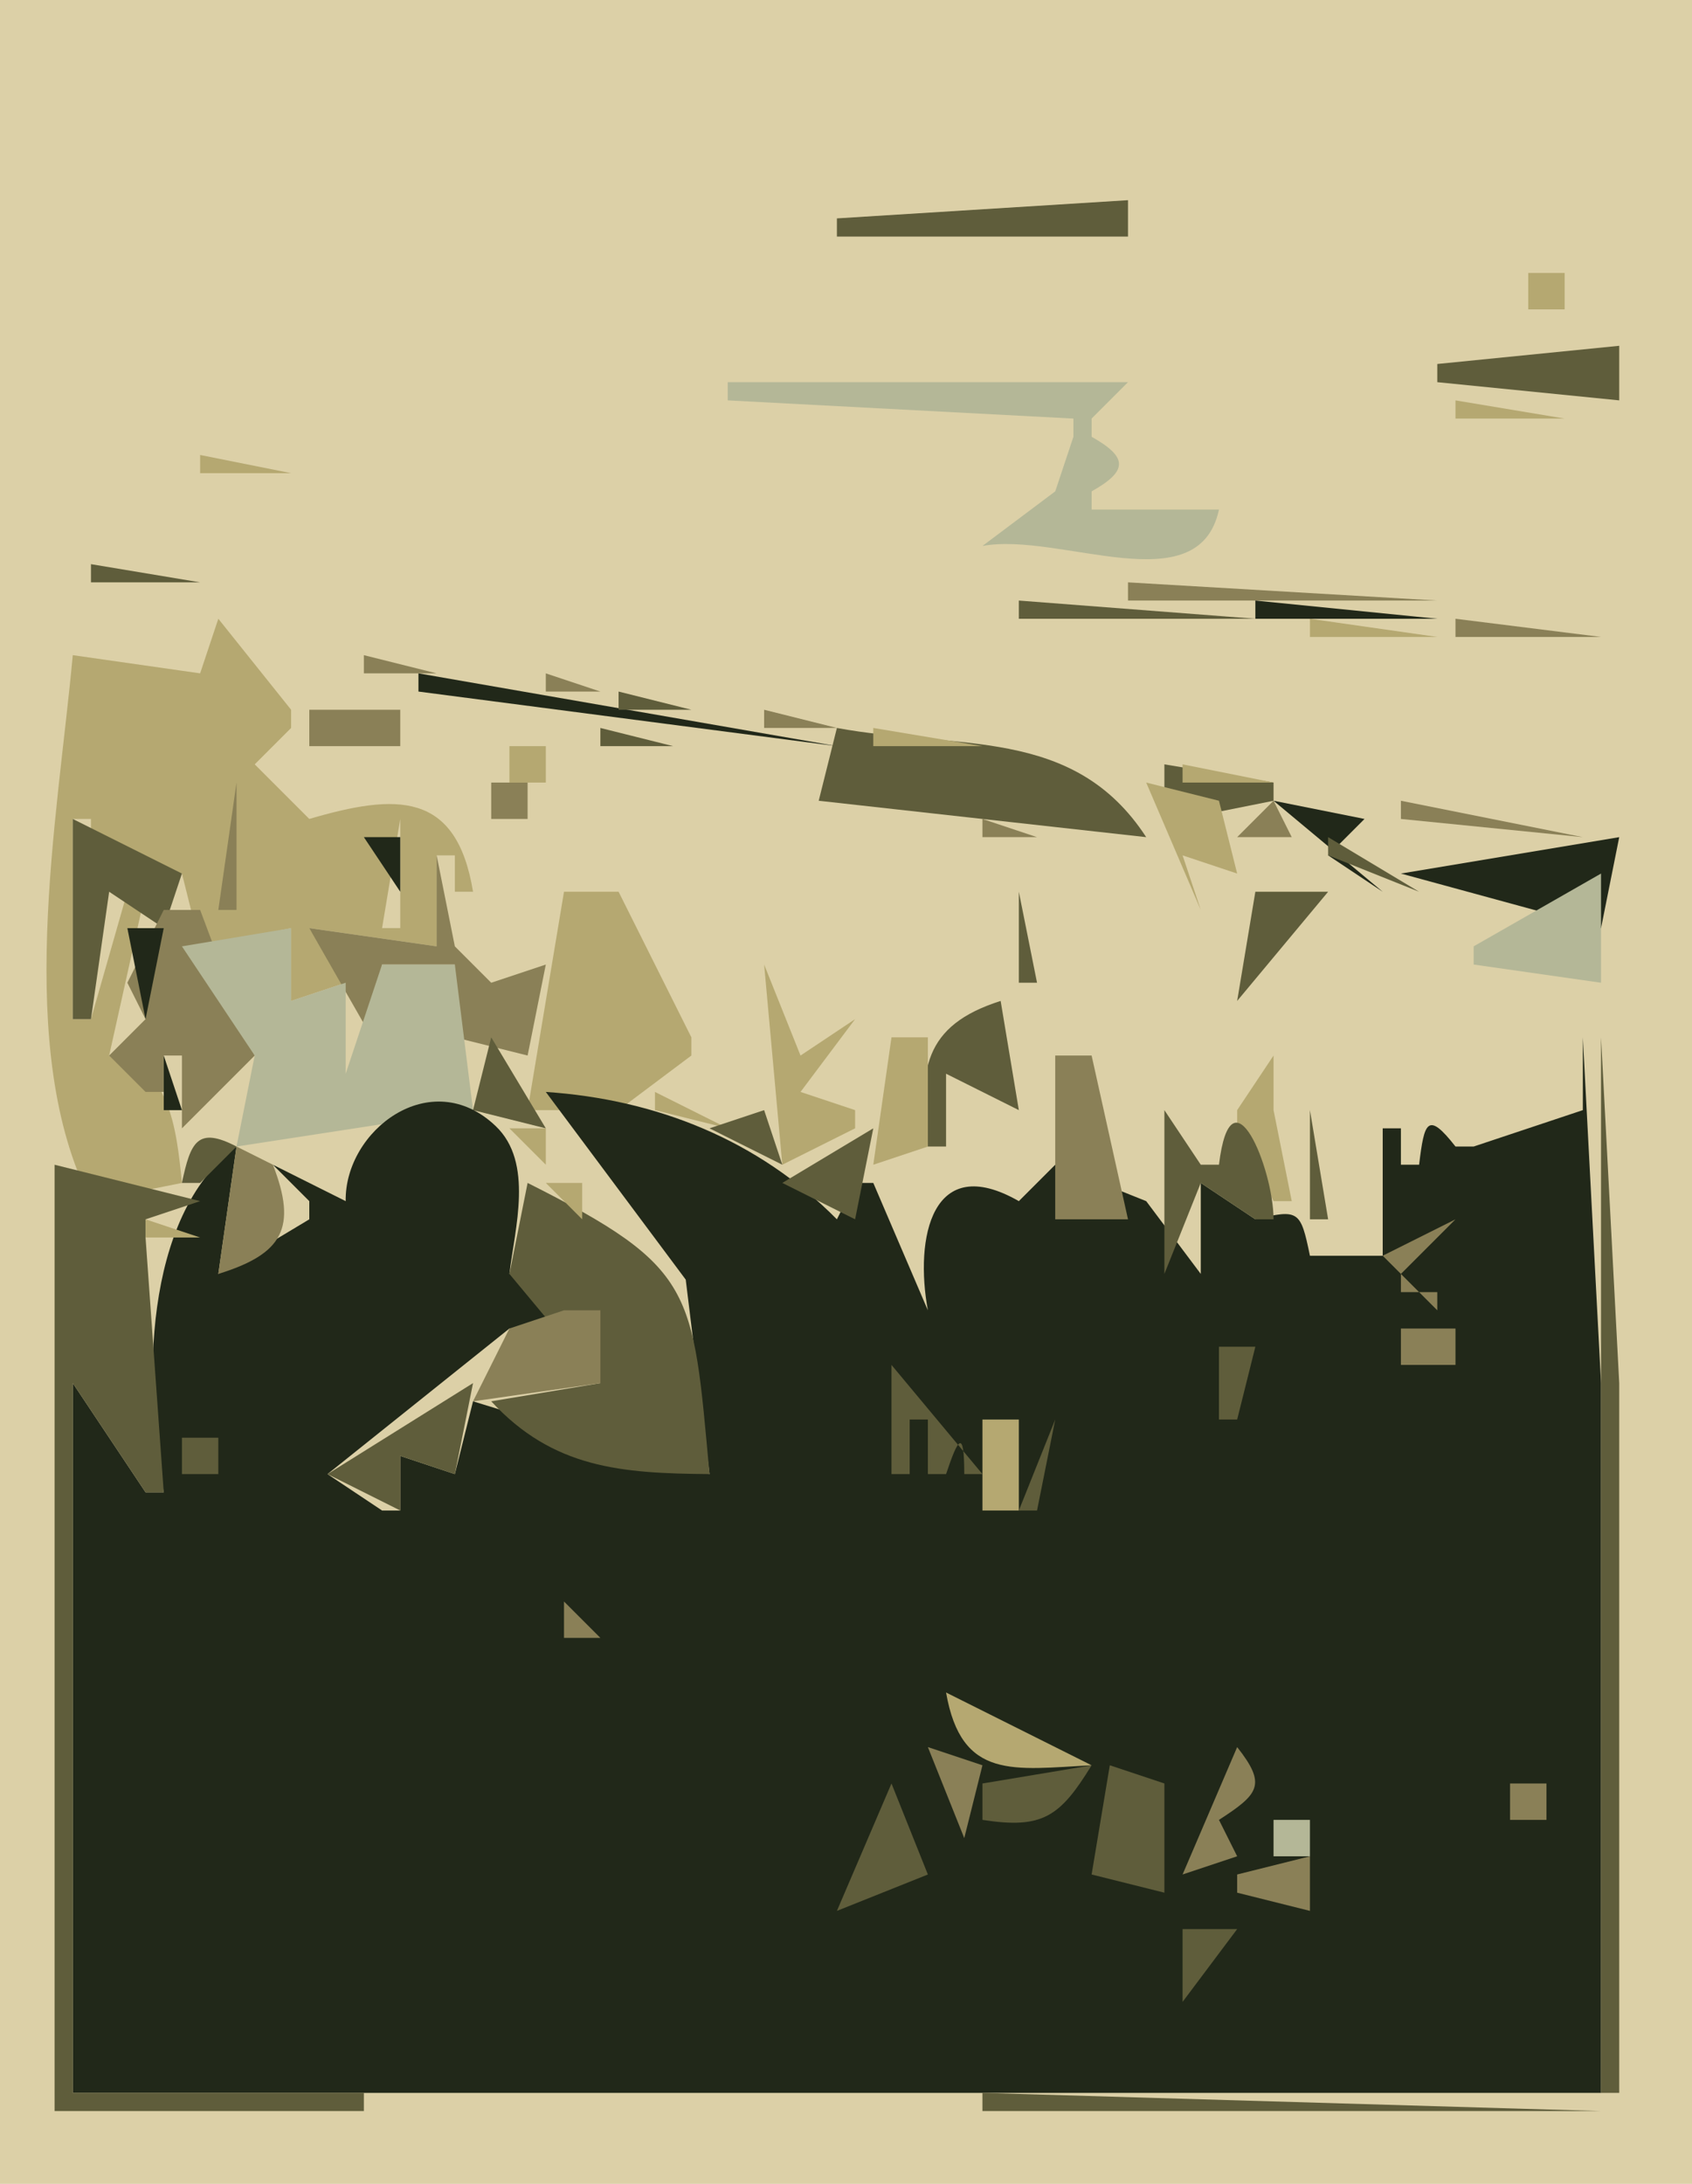 <svg xmlns="http://www.w3.org/2000/svg" viewBox="0 0 93 120"><path d="M0 0v120h93V0H0z" fill="#dcd0a7"/><path d="M46.667 11.333l.666.334-.666-.334z" fill="#b5a871"/><path d="M46 12v1h16v-2l-16 1z" fill="#5f5d3b"/><path d="M84 15v2h2v-2h-2m3.667 3.333l.666.334-.666-.334z" fill="#b5a871"/><path d="M77 21l6-1-6 1z" fill="#8a8057"/><path d="M79 20v1l10 1v-3l-10 1z" fill="#5f5d3b"/><path d="M40 21v1l19 1v1l-1 3-4 3c4.253-.786 11.884 3.207 13-2h-7v-1c2.006-1.127 2.006-1.873 0-3v-1l2-2H40z" fill="#b4b797"/><path d="M80 22v1h6l-6-1m-69 3v1h5l-5-1z" fill="#b5a871"/><path d="M17.667 28.333l.666.334-.666-.334z" fill="#8a8057"/><path d="M64.667 28.333l.666.334-.666-.334z" fill="#212819"/><path d="M5 31v1h6l-6-1m51 2v1h13l-13-1z" fill="#5f5d3b"/><path d="M62 32v1h17l-17-1z" fill="#8a8057"/><path d="M69 33v1h10l-10-1z" fill="#212819"/><path d="M12 34l-1 3-7-1C3.171 45.038.737 57.658 5 66l5-1c-.305-3.08-.701-6.53-4-7l2-9H7l-2 7H4V45h1v3h5l1 4 5-1v4l3-1-2-3 7 1v-5h1v2h1c-.909-5.55-4.232-5.397-9-4l-3-3 2-2v-1l-4-5m60 0v1h7l-7-1z" fill="#b5a871"/><path d="M80 34v1h8l-8-1z" fill="#8a8057"/><path d="M18.667 36.333l.666.334-.666-.334z" fill="#212819"/><path d="M20 36v1h4l-4-1z" fill="#8a8057"/><path d="M23 37v1l23 3-23-4z" fill="#212819"/><path d="M30 37v1h3l-3-1z" fill="#8a8057"/><path d="M34 38v1h4l-4-1z" fill="#5f5d3b"/><path d="M17 39v2h5v-2h-5m25 0v1h4l-4-1z" fill="#8a8057"/><path d="M33 40v1h4l-4-1m13 0l-1 4 18 2c-4.004-6.156-10.456-4.785-17-6z" fill="#5f5d3b"/><path d="M48 40v1h6l-6-1m-20 1v2h2v-2h-2z" fill="#b5a871"/><path d="M64 42v3h1l5-1v-1l-6-1z" fill="#5f5d3b"/><path d="M65 42v1h5l-5-1z" fill="#b5a871"/><path d="M13 43l-1 7h1v-7m14 0v2h2v-2h-2z" fill="#8a8057"/><path d="M63 43l3 7-1-3 3 1-1-4-4-1z" fill="#b5a871"/><path d="M66 46l3-2-3 2z" fill="#dcd0a7"/><path d="M68 46h3l-1-2-2 2z" fill="#8a8057"/><path d="M70 44l6 5-3-2 2-2-5-1z" fill="#212819"/><path d="M77 44v1l10 1-10-2z" fill="#8a8057"/><path d="M4 45v11h1l1-7 3 2 1-3-6-3z" fill="#5f5d3b"/><path d="M22 45l-1 6h1v-6z" fill="#dcd0a7"/><path d="M54 45v1h3l-3-1z" fill="#8a8057"/><path d="M77 48l11 3 1-5-12 2m-57-2l2 3v-3h-2z" fill="#212819"/><path d="M73 46v1l5 2-5-3z" fill="#5f5d3b"/><path d="M24 47v5l-7-1 4 7v-5h4v4l4 1 1-5-3 1-2-2-1-5z" fill="#8a8057"/><path d="M88 48l-7 4v1l7 1v-6z" fill="#b4b797"/><path d="M6.333 49.667l.334.666-.334-.666z" fill="#dcd0a7"/><path d="M31 49l-2 12h5l4-3v-1l-4-8h-3z" fill="#b5a871"/><path d="M56 49v5h1l-1-5m13 0l-1 6 5-6h-4m9.667.333l.666.334-.666-.334z" fill="#5f5d3b"/><path d="M9 50l-2 4 1 2-2 2 2 2h1v-2h1v4l4-4-3-8H9z" fill="#8a8057"/><path d="M35.333 50.667l.334.666-.334-.666z" fill="#5f5d3b"/><path d="M79 52l5-1-5 1z" fill="#8a8057"/><path d="M7 51l1 5 1-5H7z" fill="#212819"/><path d="M10 52l4 6-1 5 13-2-1-8h-4l-2 6v-5l-3 1v-4l-6 1z" fill="#b4b797"/><path d="M22.333 53.667l.334.666-.334-.666z" fill="#212819"/><path d="M42 53l1 11 4-2v-1l-3-1 3-4-3 2-2-5z" fill="#b5a871"/><path d="M51 63h1v-4l4 2-1-6c-4.258 1.349-4.548 3.832-4 8m-34.333-5.667l.666.334-.666-.334m7.666.334l.334.666-.334-.666M27 57l-1 4 4 1-3-5z" fill="#5f5d3b"/><path d="M49 57l-1 7 3-1v-6h-2z" fill="#b5a871"/><path d="M87 57v4l-6 2h-1c-1.542-1.97-1.716-1.343-2 1h-1v-2h-1v7h-4c-.513-2.475-.604-2.575-3-2l-3-2v5l-3-4-5-2-2 2c-4.781-2.737-5.736 2.019-5 6l-3-7h-1l-1 2c-4.321-4.367-9.931-6.593-16-7l7.691 10.313L39 81l-13-4-1 4-3-1v3h-1l-3-2 10-8 3 1 2-3-5-1c.294-2.506 1.352-6.119-.757-8.126C23.678 58.48 18.936 62.125 19 66l-4-2 2 2v1l-5 3 1-7c-5.185 3.866-5.122 13.305-4 19H8l-4-6v39h84V76l-1-19z" fill="#212819"/><path d="M88 57v58h1V76l-1-19z" fill="#5f5d3b"/><path d="M9 58v3h1l-1-3m10.667.333l.666.334-.666-.334z" fill="#212819"/><path d="M58 58v9h4l-2-9h-2z" fill="#8a8057"/><path d="M70 58l-2 3v1l2 4h1l-1-5v-3z" fill="#b5a871"/><path d="M83 61l4-1-4 1z" fill="#8a8057"/><path d="M36 60v1l4 1-4-2m18 0l-1 3 1-3z" fill="#b5a871"/><path d="M39 62l4 2-1-3-3 1m25-1v9l2-5 3 2h1c0-2.771-2.331-8.519-3-3h-1l-2-3m8 0v6h1l-1-6m-62 4h1l2-2c-2.14-1.118-2.527-.251-3 2z" fill="#5f5d3b"/><path d="M28 62l2 2v-2h-2z" fill="#b5a871"/><path d="M43 65l4 2 1-5-5 3z" fill="#5f5d3b"/><path d="M13 63l-1 7c3.532-1.095 4.355-2.522 3-6l4 2-6-3z" fill="#8a8057"/><path d="M37.333 63.667l.334.666-.334-.666z" fill="#b4b797"/><path d="M3 64v52h17v-1H4V76l4 6h1L8 68v-1l3-1-8-2z" fill="#5f5d3b"/><path d="M29.667 64.333l.666.334-.666-.334z" fill="#dcd0a7"/><path d="M6.667 65.333l.666.334-.666-.334z" fill="#8a8057"/><path d="M29 65l-1 5 5 6-6 1c3.407 3.687 7.153 3.959 12 4-.943-10.184-.746-11.341-10-16z" fill="#5f5d3b"/><path d="M30 65l2 2v-2h-2z" fill="#b5a871"/><path d="M59 65l1 1-1-1z" fill="#dcd0a7"/><path d="M56.333 66.667l.334.666-.334-.666z" fill="#b4b797"/><path d="M8 67v1h3l-3-1z" fill="#b5a871"/><path d="M48 67l3 5-3-5z" fill="#5f5d3b"/><path d="M80 67l-4 2 3 3v-1h-2v-1l3-3z" fill="#8a8057"/><path d="M77.667 70.333l.666.334-.666-.334z" fill="#dcd0a7"/><path d="M31 72l-3 1-2 4 7-1v-4h-2m46 1v2h3v-2h-3z" fill="#8a8057"/><path d="M67 74v4h1l1-4h-2m-18 1v6h1v-3h1v3h1c.653-1.96 1-2.554 1 0h1l-5-6m-31 6l4 2v-3l3 1 1-5-8 5z" fill="#5f5d3b"/><path d="M29.667 78.333l.666.334-.666-.334M54 78v5h2v-5h-2z" fill="#b5a871"/><path d="M58 78l-2 5h1l1-5m-48 1v2h2v-2h-2z" fill="#5f5d3b"/><path d="M42.667 87.333l.666.334-.666-.334M31 88v2h2l-2-2z" fill="#8a8057"/><path d="M52 93c.845 4.85 3.741 4.213 8 4l-8-4z" fill="#b5a871"/><path d="M51 96l2 5 1-4-3-1z" fill="#8a8057"/><path d="M54 98v2c3.299.51 4.259-.162 6-3l-6 1z" fill="#5f5d3b"/><path d="M68 96l-3 7 3-1-1-2c2.183-1.419 2.643-1.921 1-4m4 0l-1 3 1-3z" fill="#8a8057"/><path d="M61 97l-1 6 4 1v-6l-3-1m-12 1l-3 7 5-2-2-5z" fill="#5f5d3b"/><path d="M83 98v2h2v-2h-2z" fill="#8a8057"/><path d="M70 100v2h2v-2h-2z" fill="#b4b797"/><path d="M68 103v1l4 1v-3l-4 1z" fill="#8a8057"/><path d="M65 106v4l3-4h-3m-11 9v1h34l-34-1z" fill="#5f5d3b"/></svg>